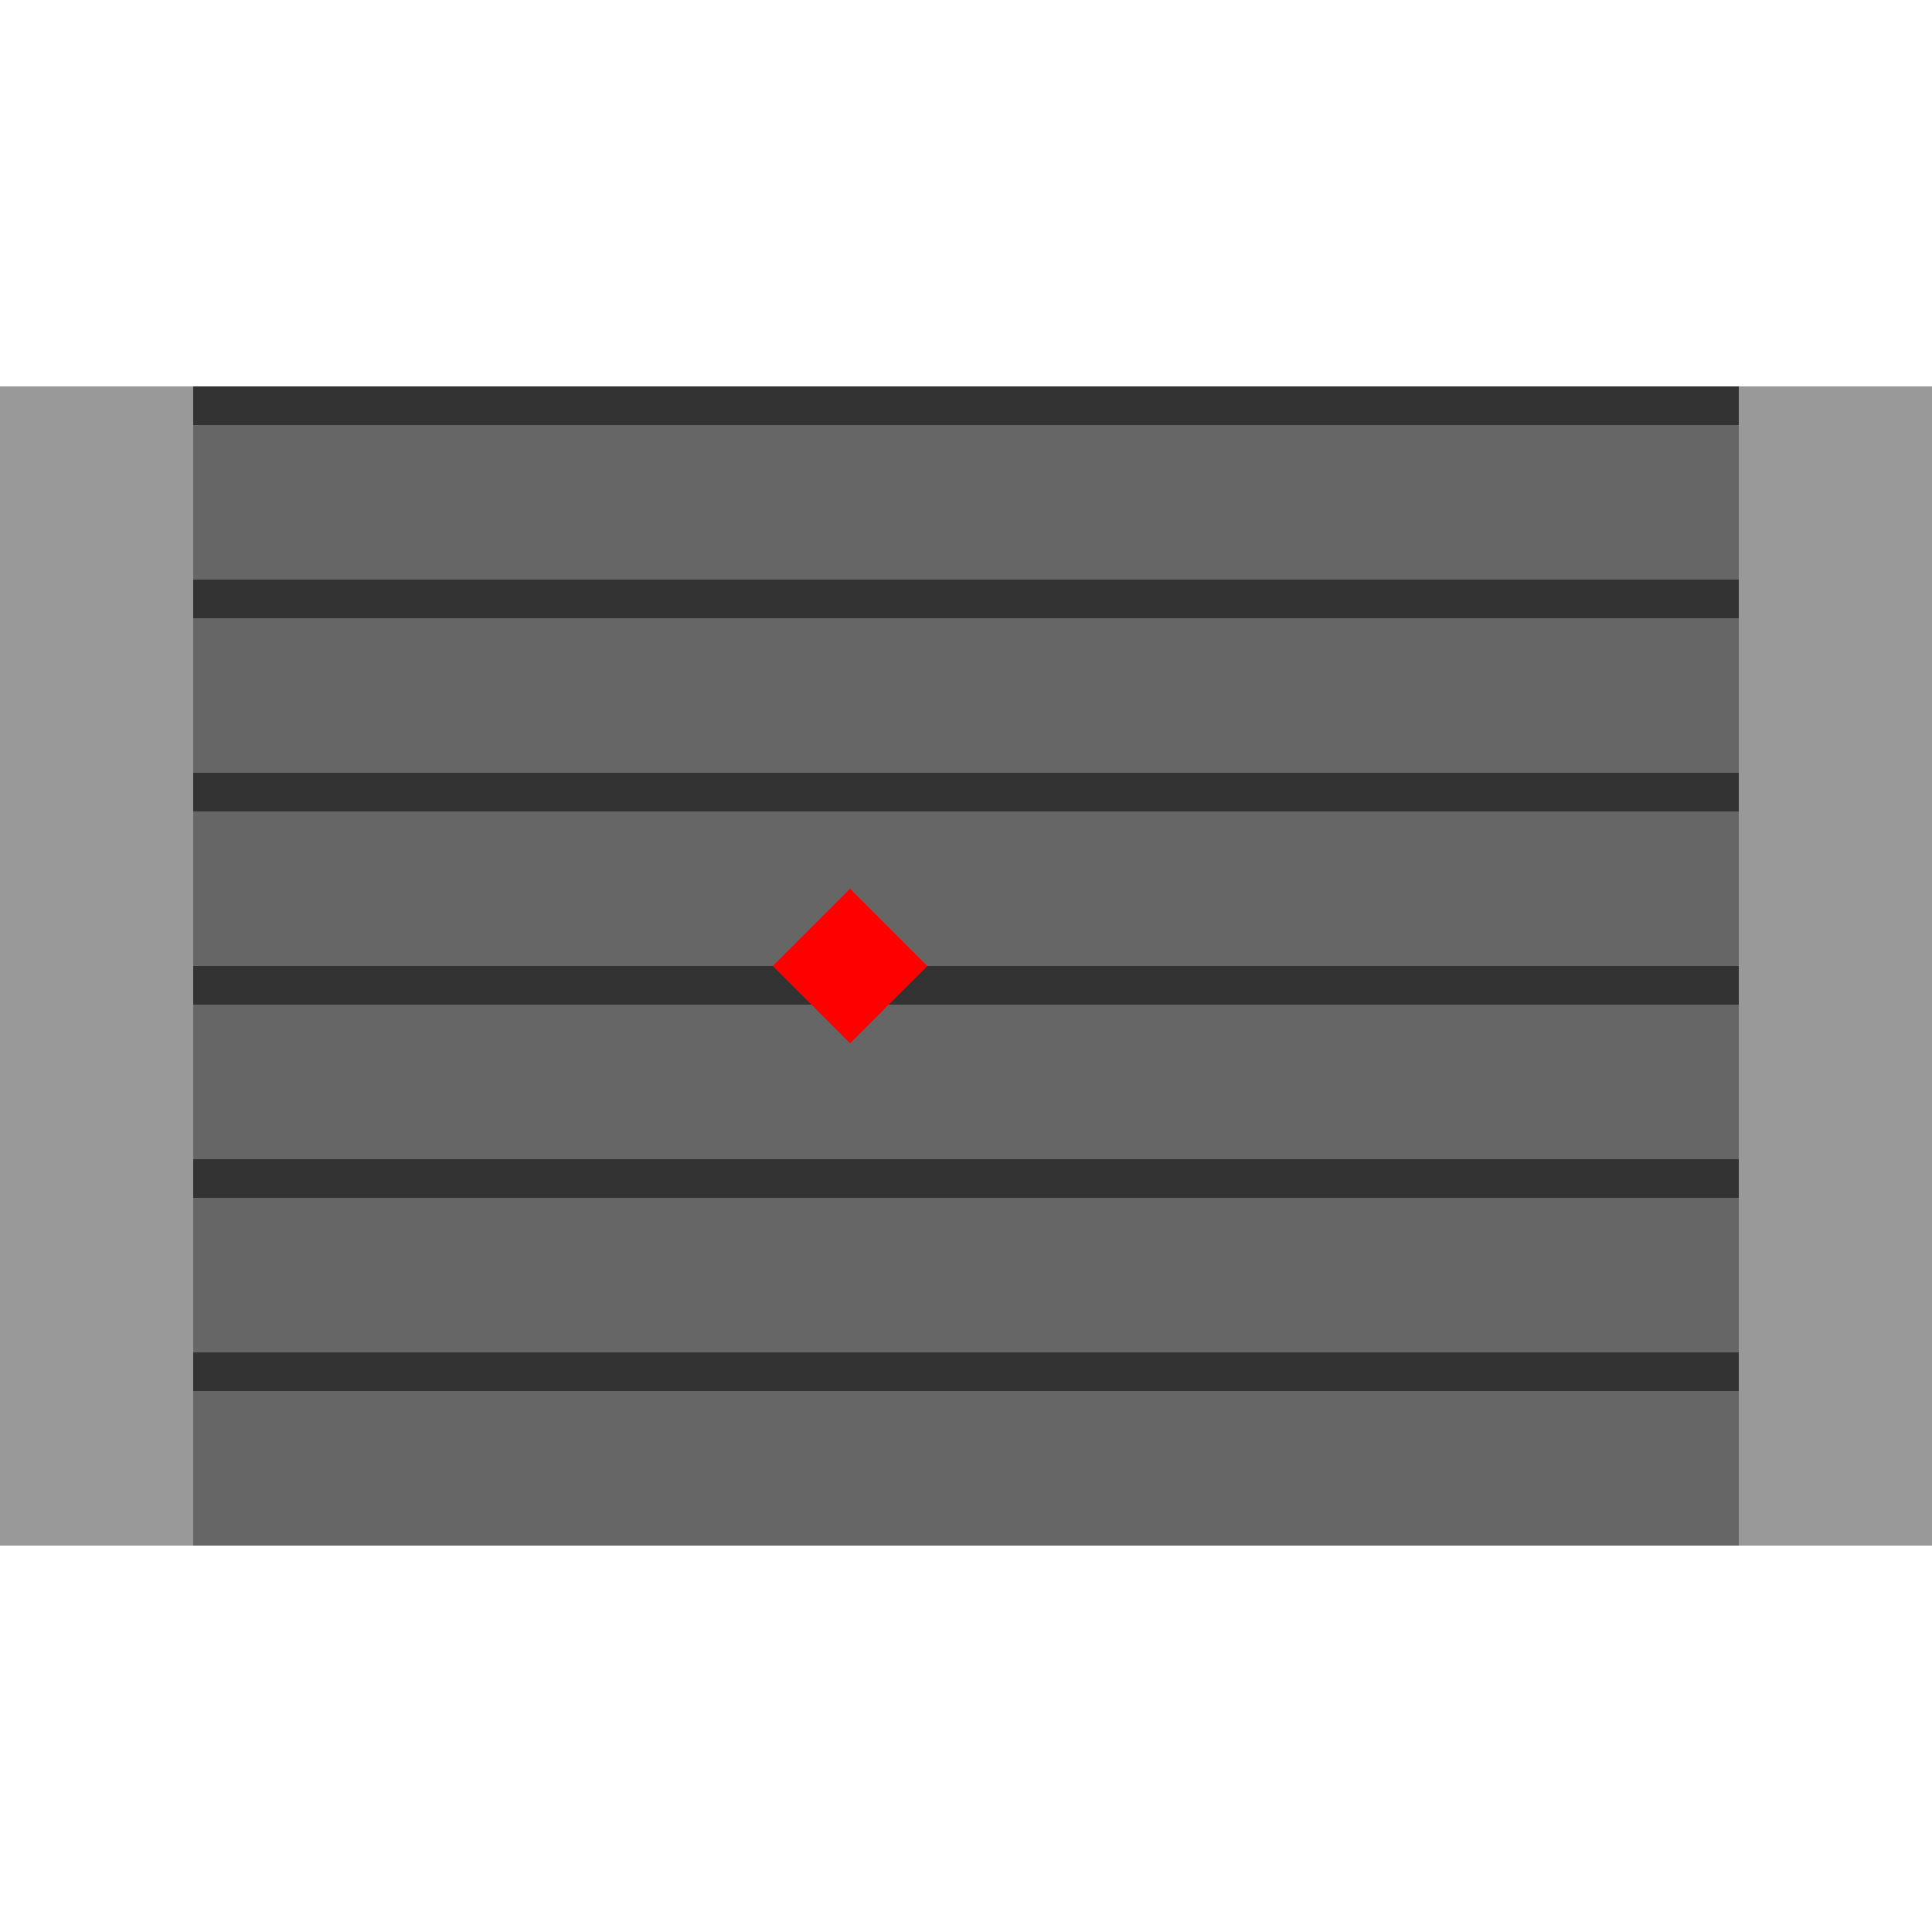 <!--

Generated by DrawGPT.
Free, open source, AI generated images in SVG, PNG, and HTML Canvas format.
https://drawgpt.ai

Created: 2024-02-08T03:10:14.144Z
Link: https://drawgpt.ai/prompt/161733/

-->
<svg xmlns="http://www.w3.org/2000/svg" xmlns:xlink="http://www.w3.org/1999/xlink" width="500" height="500"><defs/><g><rect fill="#666666" stroke="none" x="50" y="100" width="400" height="300"/><rect fill="#999999" stroke="none" x="0" y="100" width="50" height="300"/><rect fill="#999999" stroke="none" x="450" y="100" width="62" height="300"/><rect fill="#333333" stroke="none" x="50" y="100" width="400" height="10"/><rect fill="#333333" stroke="none" x="50" y="150" width="400" height="10"/><rect fill="#333333" stroke="none" x="50" y="200" width="400" height="10"/><rect fill="#333333" stroke="none" x="50" y="250" width="400" height="10"/><rect fill="#333333" stroke="none" x="50" y="300" width="400" height="10"/><rect fill="#333333" stroke="none" x="50" y="350" width="400" height="10"/><path fill="#FF0000" stroke="none" paint-order="stroke fill markers" d=" M 200 250 L 220 230 L 240 250 L 220 270 Z"/></g></svg>